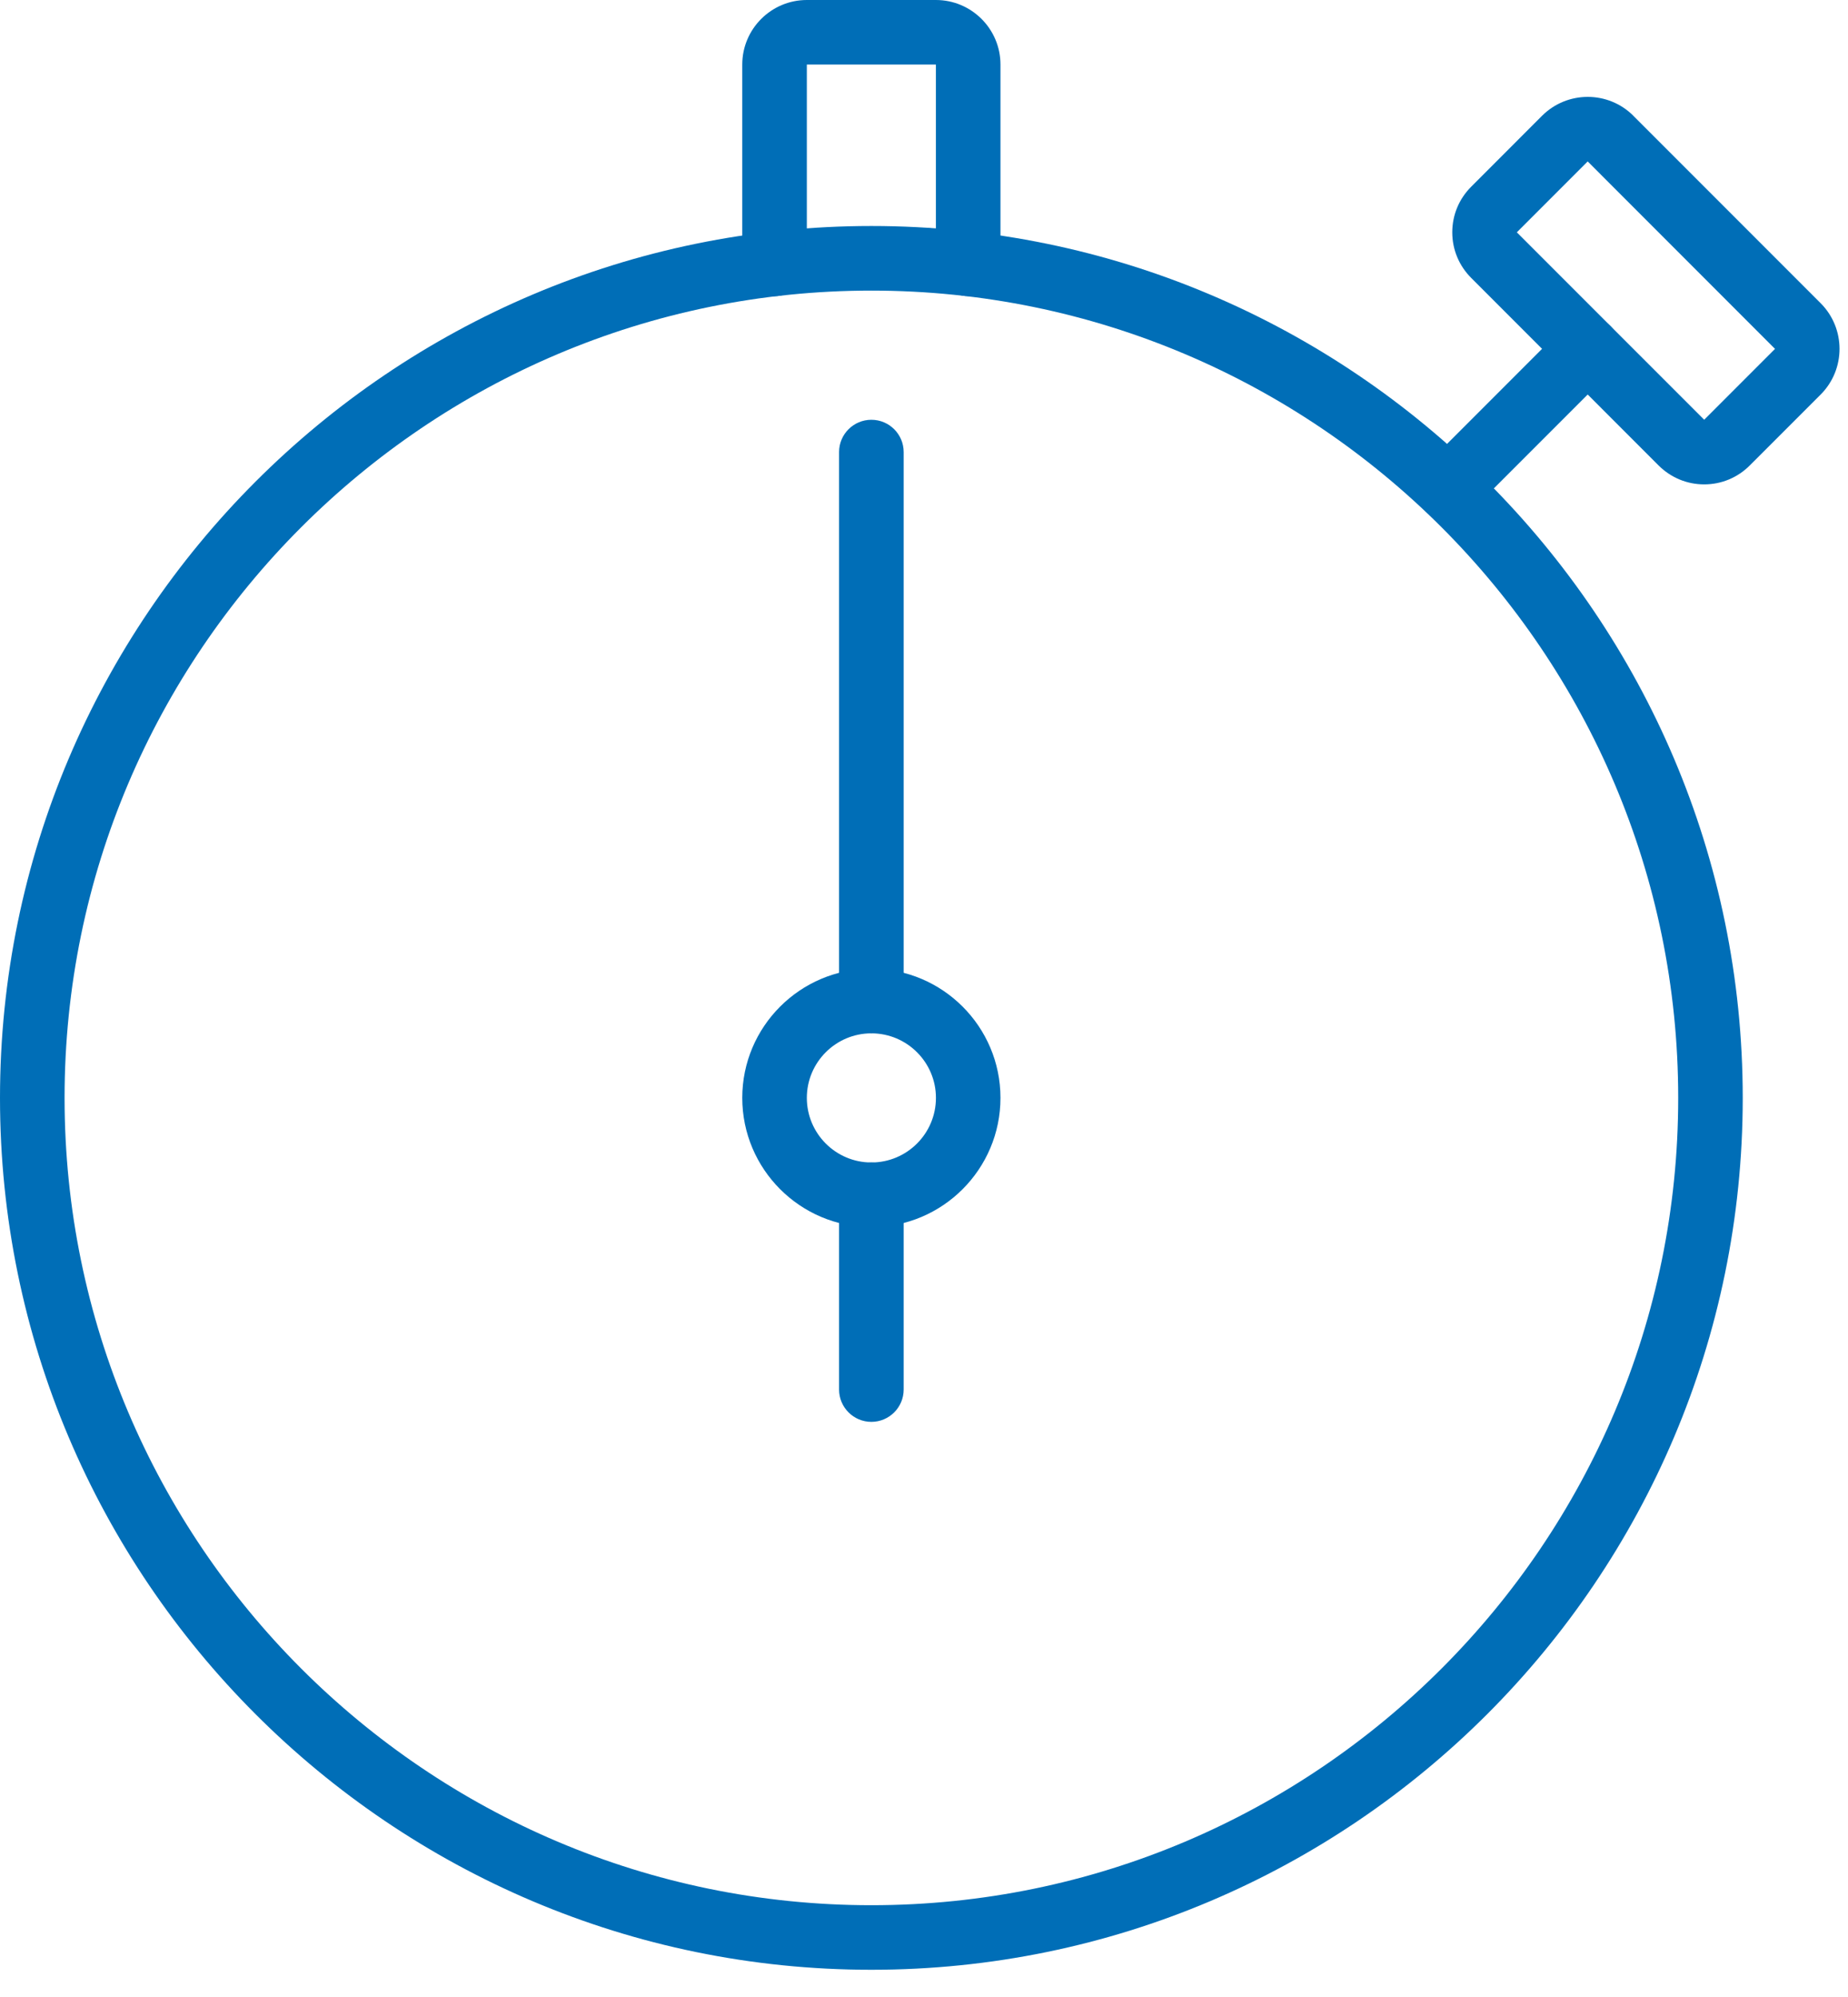 <?xml version="1.0" encoding="UTF-8"?>
<svg width="50px" height="54px" viewBox="0 0 50 54" version="1.1" xmlns="http://www.w3.org/2000/svg" xmlns:xlink="http://www.w3.org/1999/xlink">
    <title>E8A4FC59-6A66-46FB-B7E9-BA853DD78271</title>
    <defs>
        <filter id="filter-1">
            <feColorMatrix in="SourceGraphic" type="matrix" values="0 0 0 0 1 0 0 0 0 1 0 0 0 0 1 0 0 0 1 0"></feColorMatrix>
        </filter>
    </defs>
    <g id="Product-Detail" stroke="none" stroke-width="1" fill="none" fill-rule="evenodd">
        <g id="time" transform="translate(-1054, -1232)" filter="url(#filter-1)">
            <g transform="translate(1054, 1232)">
                <path d="M42.957,4.365 L41.04,6.282 L46.109,11.35 L48.025,9.434 L42.957,4.365 Z M46.109,13.098 C45.642,13.098 45.205,12.915 44.874,12.585 L39.806,7.516 C39.476,7.186 39.293,6.749 39.293,6.282 C39.293,5.815 39.476,5.377 39.806,5.048 L41.722,3.131 C42.404,2.45 43.511,2.45 44.191,3.129 C44.192,3.129 44.192,3.131 44.192,3.131 L49.26,8.199 C49.941,8.881 49.941,9.987 49.26,10.669 L47.343,12.585 C47.015,12.915 46.576,13.098 46.109,13.098 L46.109,13.098 Z" id="Fill-53" fill="#006EB7"></path>
                <path d="M39.186,14.077 C38.962,14.077 38.74,13.992 38.569,13.821 C38.227,13.48 38.227,12.927 38.569,12.586 L42.338,8.817 C42.68,8.475 43.233,8.475 43.574,8.817 C43.915,9.158 43.915,9.71 43.574,10.051 L39.803,13.821 C39.633,13.992 39.409,14.077 39.186,14.077" id="Fill-54" fill="#006EB7"></path>
                <path d="M23.576,7.858 C11.539,7.858 1.747,17.651 1.747,29.688 C1.747,41.725 11.539,51.518 23.576,51.518 C35.614,51.518 45.406,41.725 45.406,29.688 C45.406,17.651 35.614,7.858 23.576,7.858 M23.576,53.264 C10.576,53.264 4.03717464e-15,42.688 4.03717464e-15,29.688 C4.03717464e-15,16.689 10.576,6.111 23.576,6.111 C36.576,6.111 47.152,16.689 47.152,29.688 C47.152,42.688 36.576,53.264 23.576,53.264" id="Fill-55" fill="#006EB7"></path>
                <path d="M26.196,8.008 C25.714,8.008 25.322,7.617 25.322,7.134 L25.322,1.745 L21.83,1.745 L21.83,7.134 C21.83,7.617 21.439,8.008 20.957,8.008 C20.474,8.008 20.083,7.617 20.083,7.134 L20.083,1.745 C20.083,0.783 20.867,-7.58988831e-13 21.83,-7.58988831e-13 L25.322,-7.58988831e-13 C26.285,-7.58988831e-13 27.069,0.783 27.069,1.745 L27.069,7.134 C27.069,7.617 26.677,8.008 26.196,8.008" id="Fill-56" fill="#006EB7"></path>
                <path d="M23.576,27.942 C23.094,27.942 22.702,27.55 22.702,27.068 L22.702,12.224 C22.702,11.742 23.094,11.351 23.576,11.351 C24.058,11.351 24.45,11.742 24.45,12.224 L24.45,27.068 C24.45,27.55 24.058,27.942 23.576,27.942" id="Fill-57" fill="#006EB7"></path>
                <path d="M23.576,27.942 C22.613,27.942 21.83,28.725 21.83,29.687 C21.83,30.651 22.613,31.434 23.576,31.434 C24.54,31.434 25.323,30.651 25.323,29.687 C25.323,28.725 24.54,27.942 23.576,27.942 M23.576,33.181 C21.65,33.181 20.083,31.614 20.083,29.687 C20.083,27.762 21.65,26.195 23.576,26.195 C25.502,26.195 27.069,27.762 27.069,29.687 C27.069,31.614 25.502,33.181 23.576,33.181" id="Fill-58" fill="#006EB7"></path>
                <path d="M23.576,38.448 C23.094,38.448 22.702,38.056 22.702,37.574 L22.702,32.308 C22.702,31.826 23.094,31.434 23.576,31.434 C24.058,31.434 24.45,31.826 24.45,32.308 L24.45,37.574 C24.45,38.056 24.058,38.448 23.576,38.448" id="Fill-59" fill="#006EB7"></path>
            </g>
        </g>
    </g>
</svg>